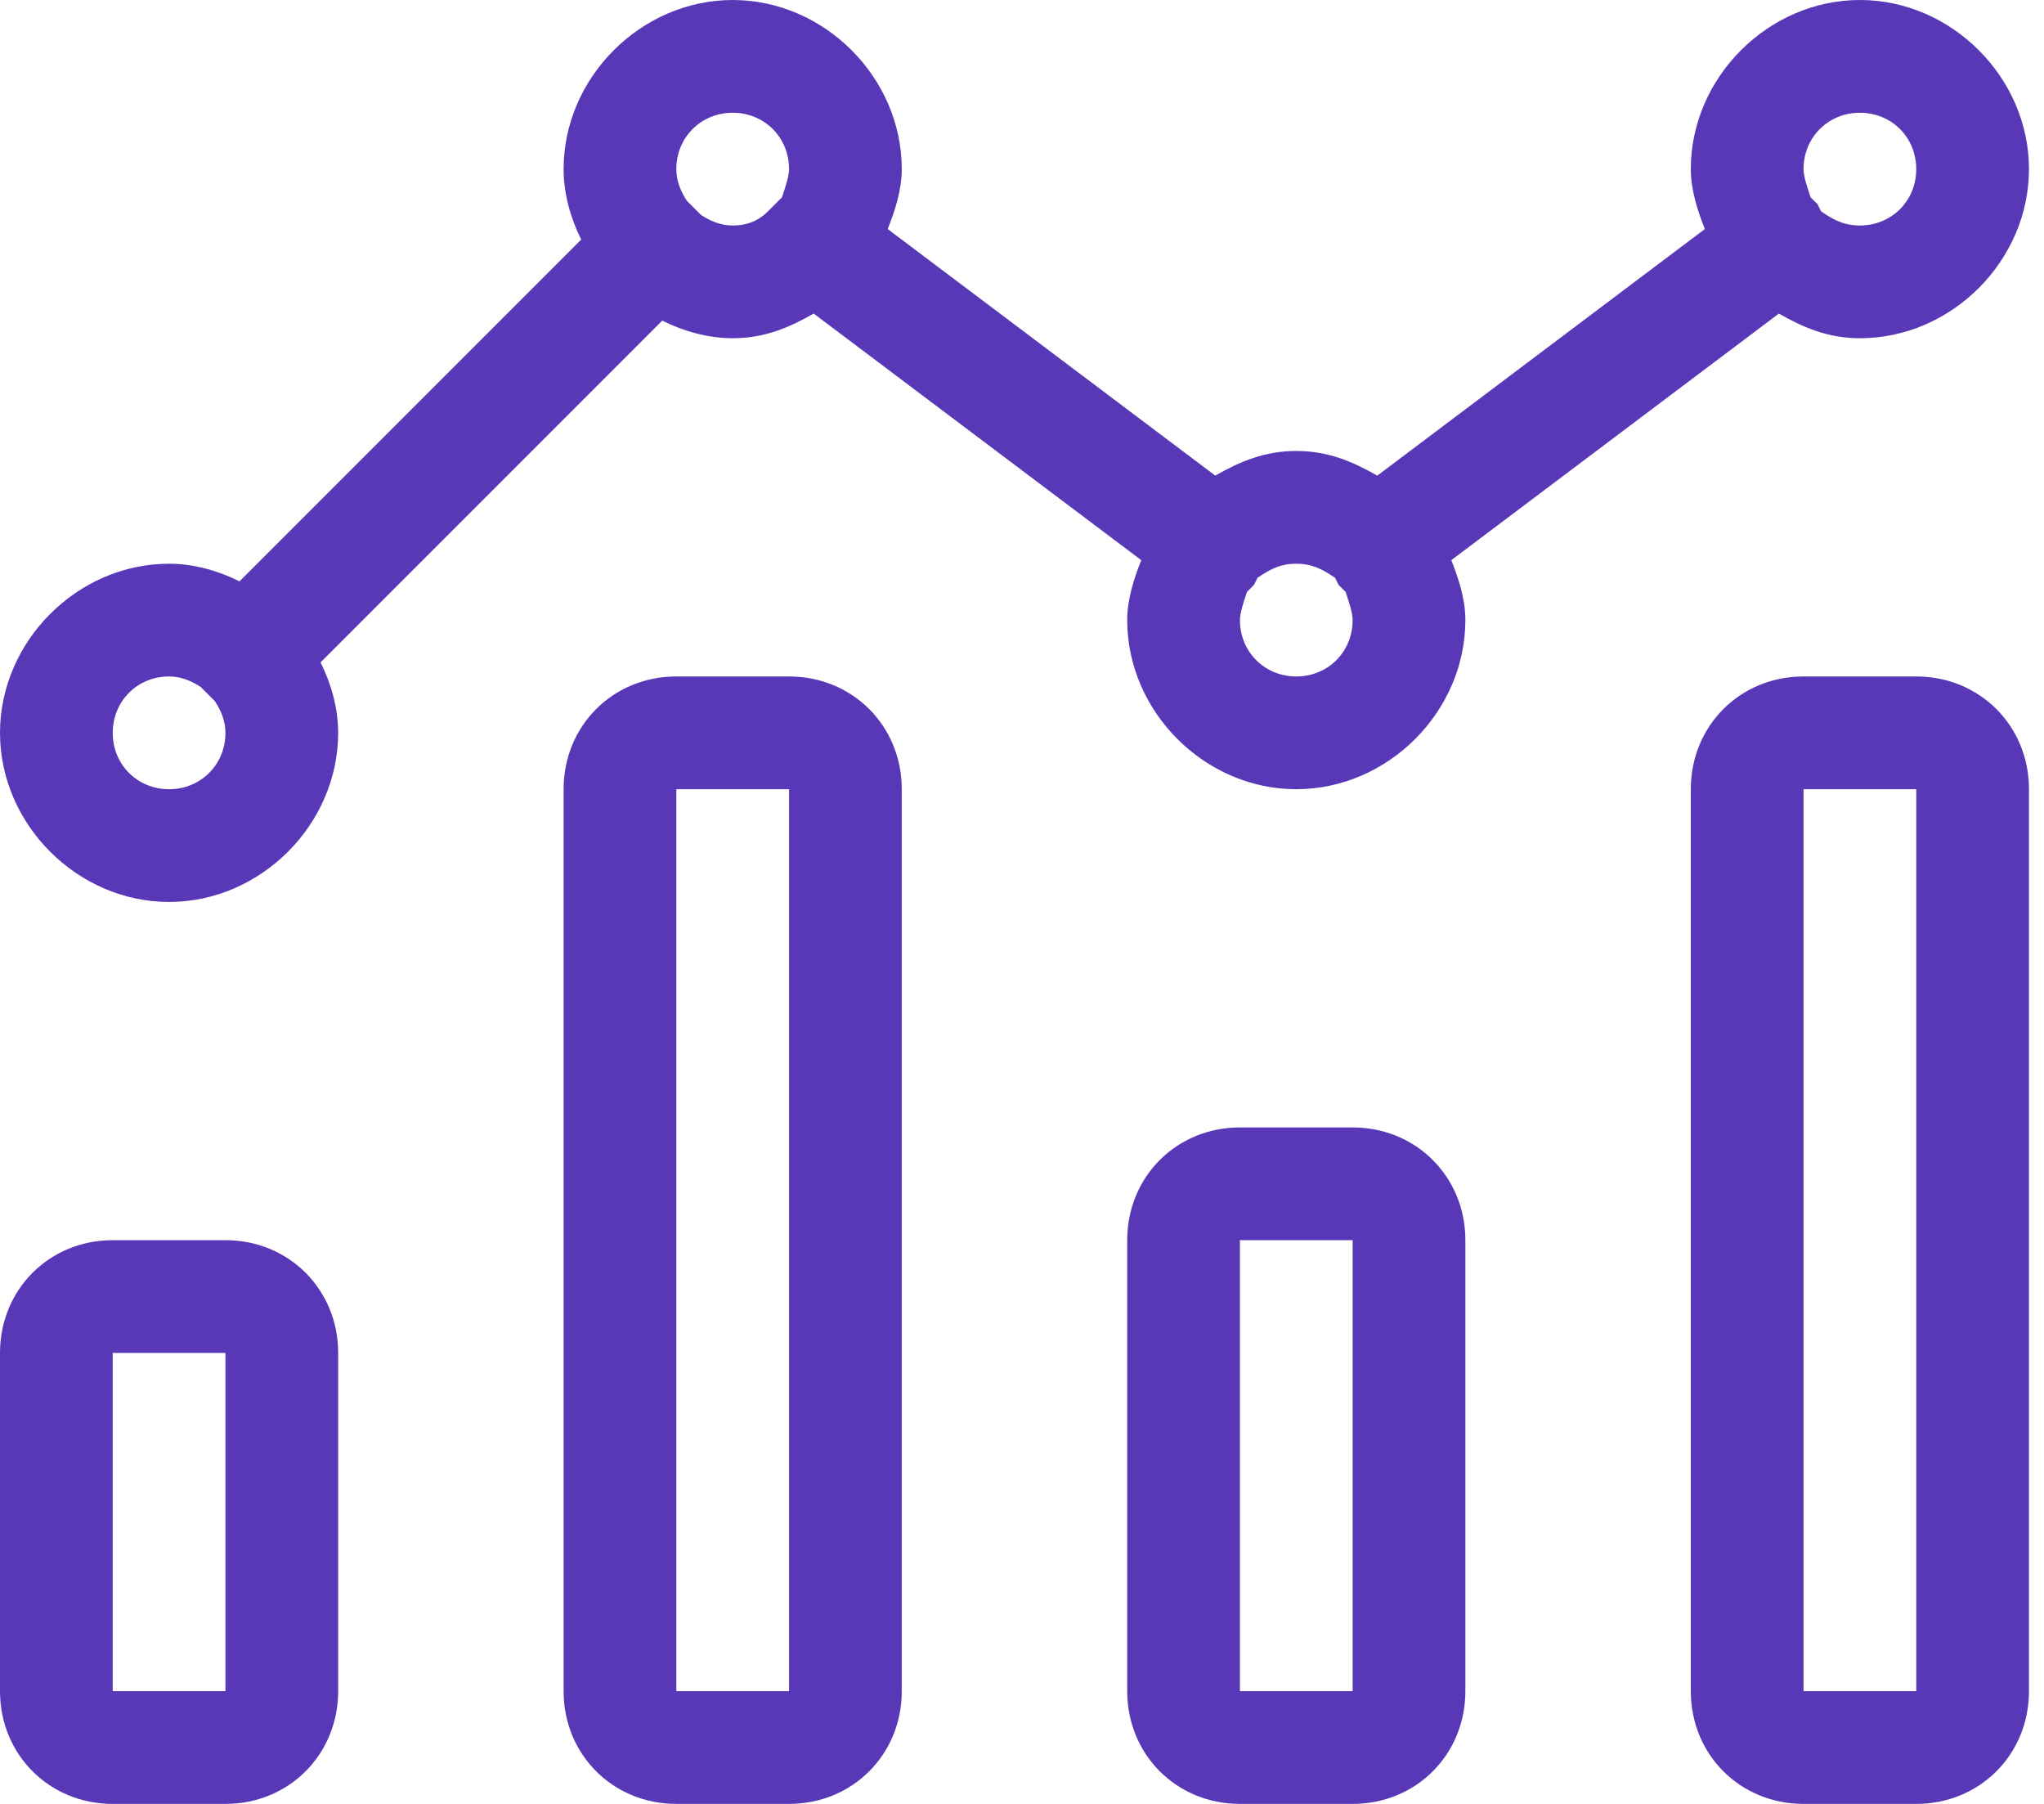 <svg xmlns="http://www.w3.org/2000/svg" width="34" height="30" viewBox="0 0 34 30" fill="none"><path d="M3.75 20.625C4.805 20.625 5.625 21.445 5.625 22.5V28.125C5.625 29.18 4.805 30 3.75 30H1.875C0.82 30 0 29.18 0 28.125V22.5C0 21.445 0.82 20.625 1.875 20.625H3.75ZM3.75 28.125V22.5H1.875V28.125H3.75ZM31.875 11.25C32.93 11.25 33.75 12.07 33.75 13.125V28.125C33.75 29.18 32.93 30 31.875 30H30C28.945 30 28.125 29.18 28.125 28.125V13.125C28.125 12.07 28.945 11.25 30 11.25H31.875ZM31.875 28.125V13.125H30V28.125H31.875ZM22.5 18.75C23.555 18.75 24.375 19.57 24.375 20.625V28.125C24.375 29.18 23.555 30 22.5 30H20.625C19.57 30 18.75 29.18 18.75 28.125V20.625C18.75 19.57 19.57 18.75 20.625 18.75H22.5ZM22.5 28.125V20.625H20.625V28.125H22.5ZM13.125 11.25C14.18 11.25 15 12.07 15 13.125V28.125C15 29.18 14.18 30 13.125 30H11.25C10.195 30 9.375 29.18 9.375 28.125V13.125C9.375 12.07 10.195 11.25 11.25 11.25H13.125ZM13.125 28.125V13.125H11.25V28.125H13.125ZM29.59 5.215L24.141 9.316C24.258 9.609 24.375 9.961 24.375 10.312C24.375 11.836 23.086 13.125 21.562 13.125C20.039 13.125 18.75 11.836 18.75 10.312C18.75 9.961 18.867 9.609 18.984 9.316L13.535 5.215C13.125 5.449 12.715 5.625 12.188 5.625C11.777 5.625 11.367 5.508 11.016 5.332L5.332 11.016C5.508 11.367 5.625 11.777 5.625 12.188C5.625 13.711 4.336 15 2.812 15C1.289 15 0 13.711 0 12.188C0 10.664 1.289 9.375 2.812 9.375C3.223 9.375 3.633 9.492 3.984 9.668L9.668 3.984C9.492 3.633 9.375 3.223 9.375 2.812C9.375 1.289 10.664 0 12.188 0C13.711 0 15 1.289 15 2.812C15 3.164 14.883 3.516 14.766 3.809L20.215 7.91C20.625 7.676 21.035 7.5 21.562 7.5C22.09 7.5 22.5 7.676 22.91 7.91L28.359 3.809C28.242 3.516 28.125 3.164 28.125 2.812C28.125 1.289 29.414 0 30.938 0C32.461 0 33.75 1.289 33.75 2.812C33.75 4.336 32.461 5.625 30.938 5.625C30.41 5.625 30 5.449 29.59 5.215ZM30.938 1.875C30.41 1.875 30 2.285 30 2.812C30 2.93 30.059 3.105 30.117 3.281L30.234 3.398L30.293 3.516C30.469 3.633 30.645 3.75 30.938 3.75C31.465 3.75 31.875 3.34 31.875 2.812C31.875 2.285 31.465 1.875 30.938 1.875ZM2.812 13.125C3.34 13.125 3.75 12.715 3.75 12.188C3.75 12.012 3.691 11.836 3.574 11.66L3.457 11.543L3.34 11.426C3.164 11.309 2.988 11.25 2.812 11.25C2.285 11.25 1.875 11.66 1.875 12.188C1.875 12.715 2.285 13.125 2.812 13.125ZM13.008 3.281C13.066 3.105 13.125 2.93 13.125 2.812C13.125 2.285 12.715 1.875 12.188 1.875C11.66 1.875 11.25 2.285 11.25 2.812C11.25 2.988 11.309 3.164 11.426 3.34L11.543 3.457L11.66 3.574C11.836 3.691 12.012 3.75 12.188 3.75C12.48 3.75 12.656 3.633 12.773 3.516L12.891 3.398L13.008 3.281ZM21.562 11.25C22.09 11.25 22.5 10.84 22.5 10.312C22.5 10.195 22.441 10.02 22.383 9.844L22.266 9.727L22.207 9.609C22.031 9.492 21.855 9.375 21.562 9.375C21.27 9.375 21.094 9.492 20.918 9.609L20.859 9.727L20.742 9.844C20.684 10.02 20.625 10.195 20.625 10.312C20.625 10.84 21.035 11.25 21.562 11.25Z" fill="#5938B7"></path></svg>